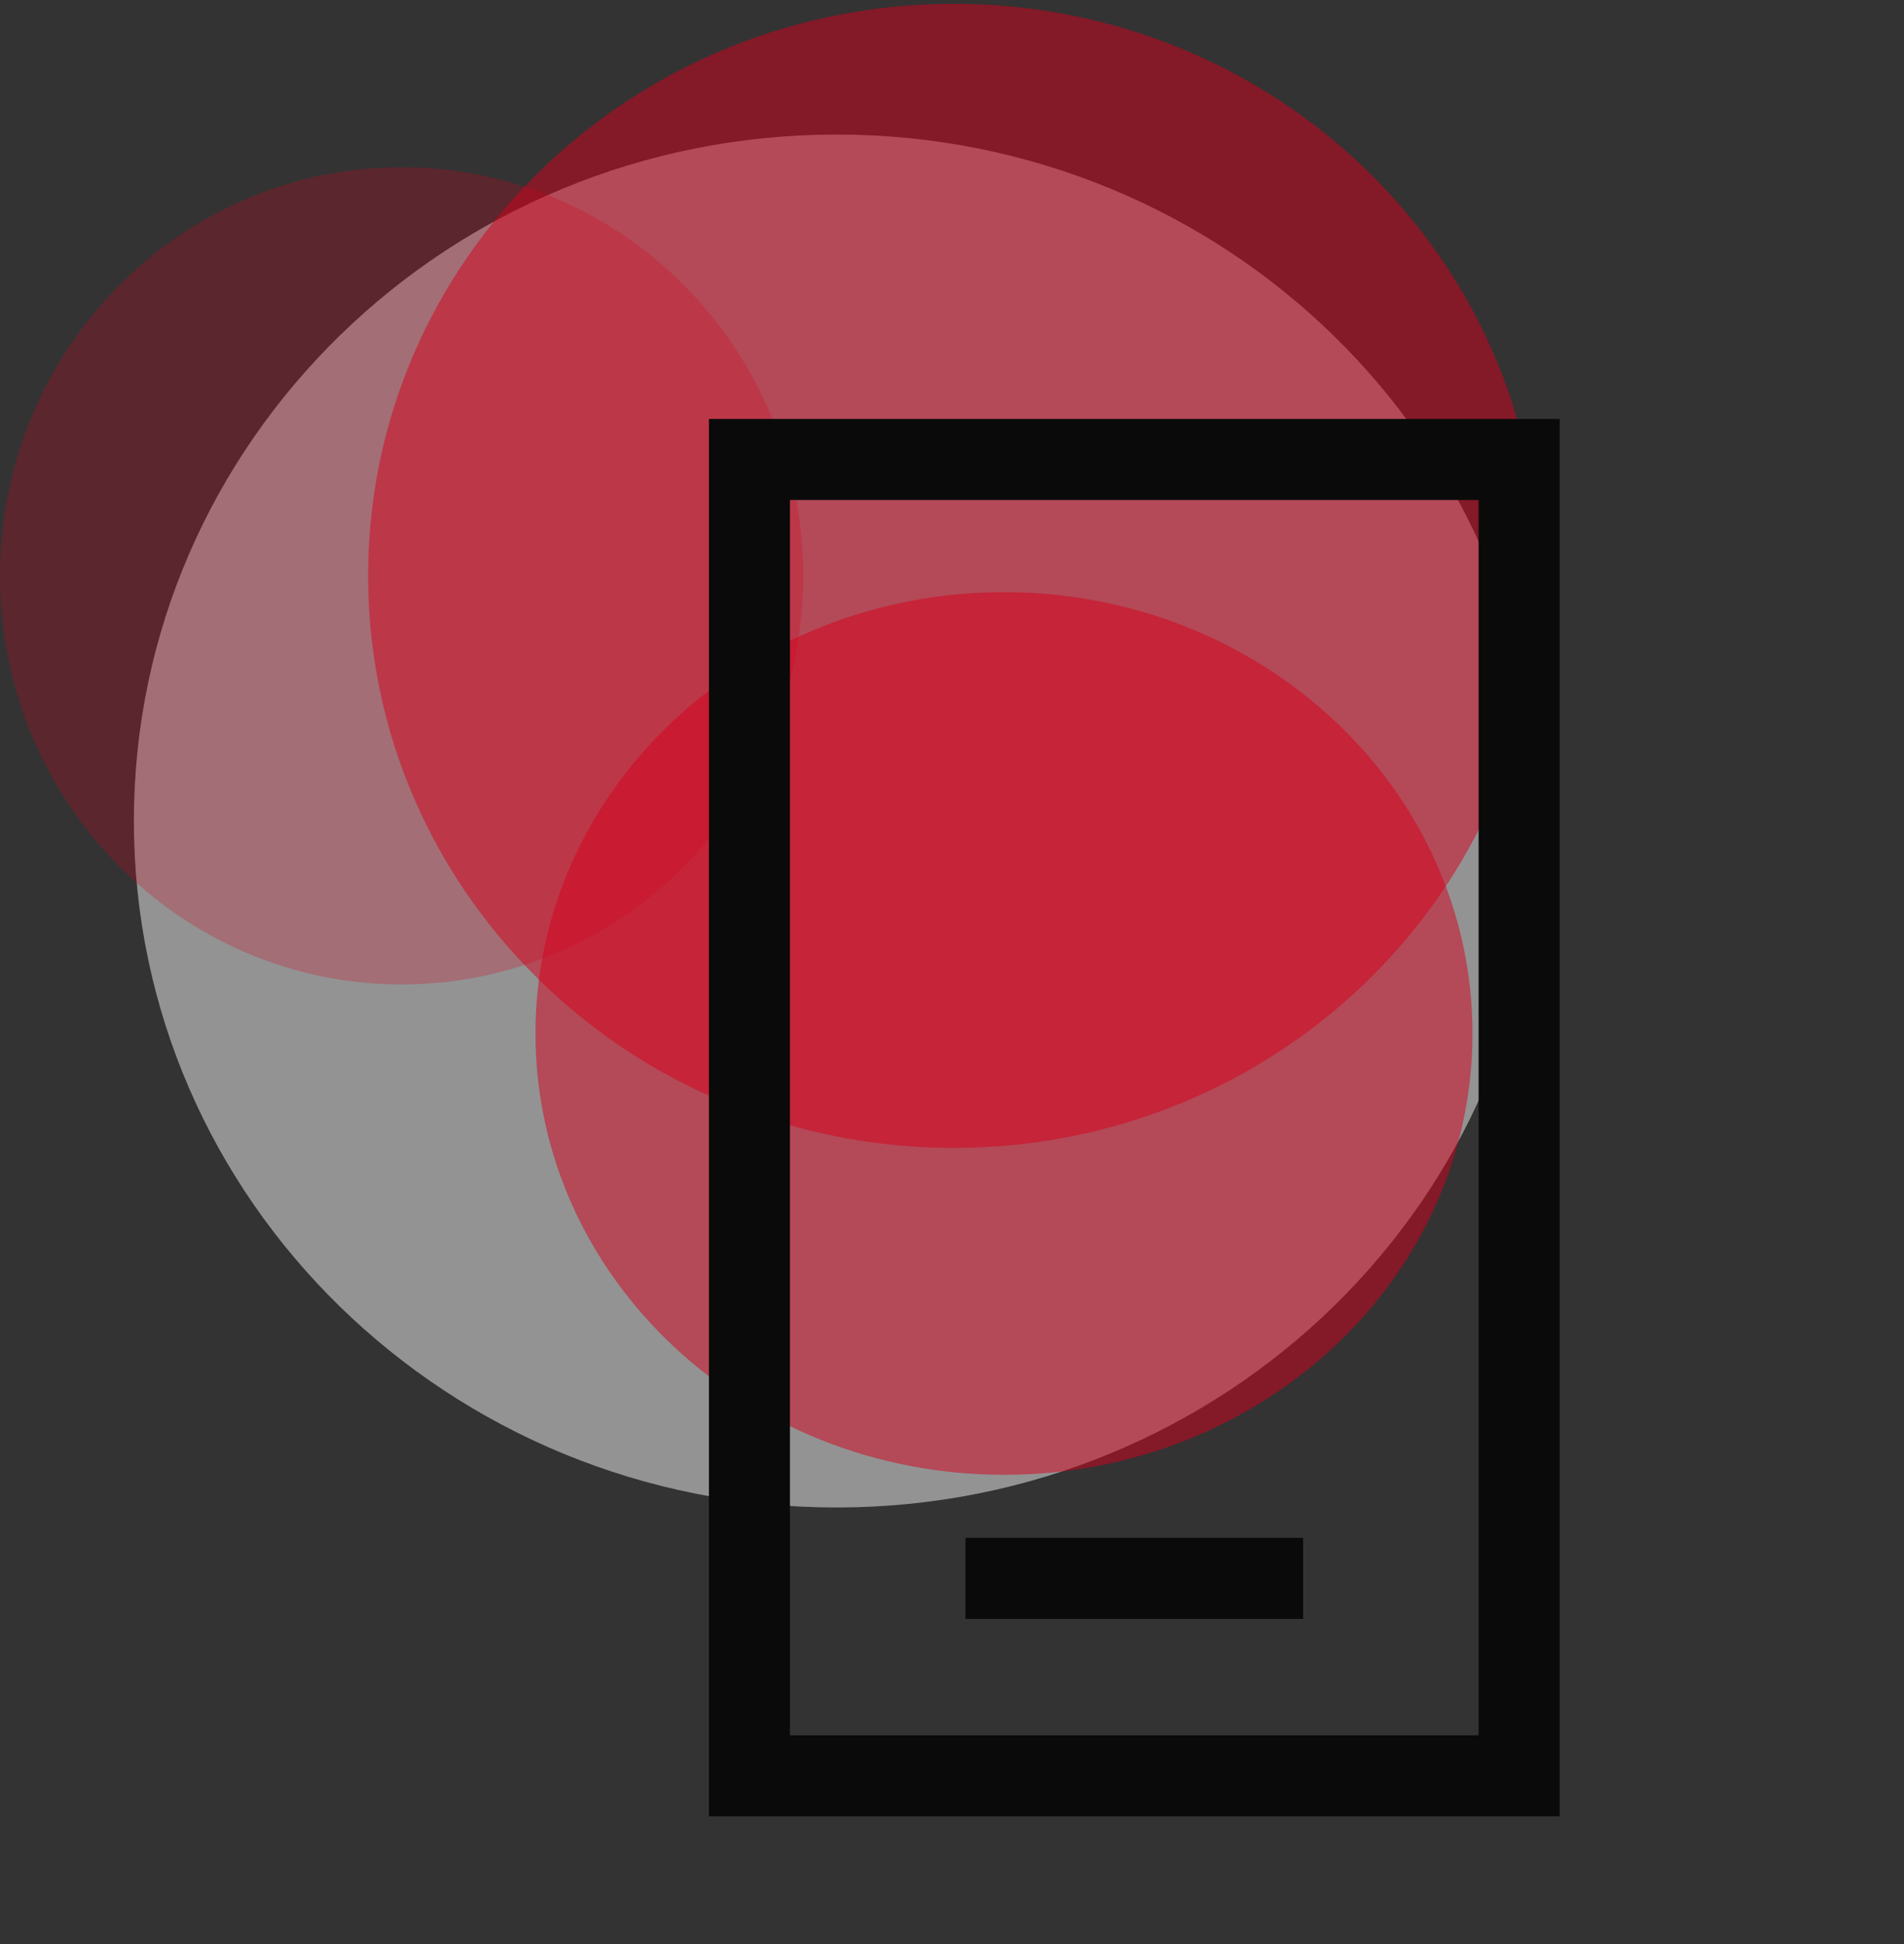 <svg width="47" height="48" viewBox="0 0 47 48" fill="none" xmlns="http://www.w3.org/2000/svg">
    <rect x="0" y="0" width="47" height="48" fill="#333333" stroke="none"/>
    <path opacity="0.5" d="M20.652 37.219C30.233 37.219 38 29.631 38 20.271C38 10.91 30.233 3.322 20.652 3.322C11.072 3.322 3.305 10.91 3.305 20.271C3.305 29.631 11.072 37.219 20.652 37.219Z" fill="#F5F5F5"/>
    <path opacity="0.25" d="M9.913 24.306C15.388 24.306 19.826 19.789 19.826 14.217C19.826 8.646 15.388 4.129 9.913 4.129C4.438 4.129 0 8.646 0 14.217C0 19.789 4.438 24.306 9.913 24.306Z" fill="#D7001D"/>
    <path opacity="0.5" d="M24.783 36.412C31.17 36.412 36.348 31.534 36.348 25.517C36.348 19.499 31.17 14.621 24.783 14.621C18.396 14.621 13.218 19.499 13.218 25.517C13.218 31.534 18.396 36.412 24.783 36.412Z" fill="#D7001D"/>
    <path opacity="0.5" d="M23.544 28.341C31.528 28.341 38 22.018 38 14.217C38 6.417 31.528 0.094 23.544 0.094C15.559 0.094 9.087 6.417 9.087 14.217C9.087 22.018 15.559 28.341 23.544 28.341Z" fill="#D7001D"/>
    <path d="M24.833 38.969H31.167M18.5 11.344H37.5V43.844H18.5V11.344Z" stroke="#0A0A0A" stroke-width="2" stroke-linecap="square"/>
</svg>

